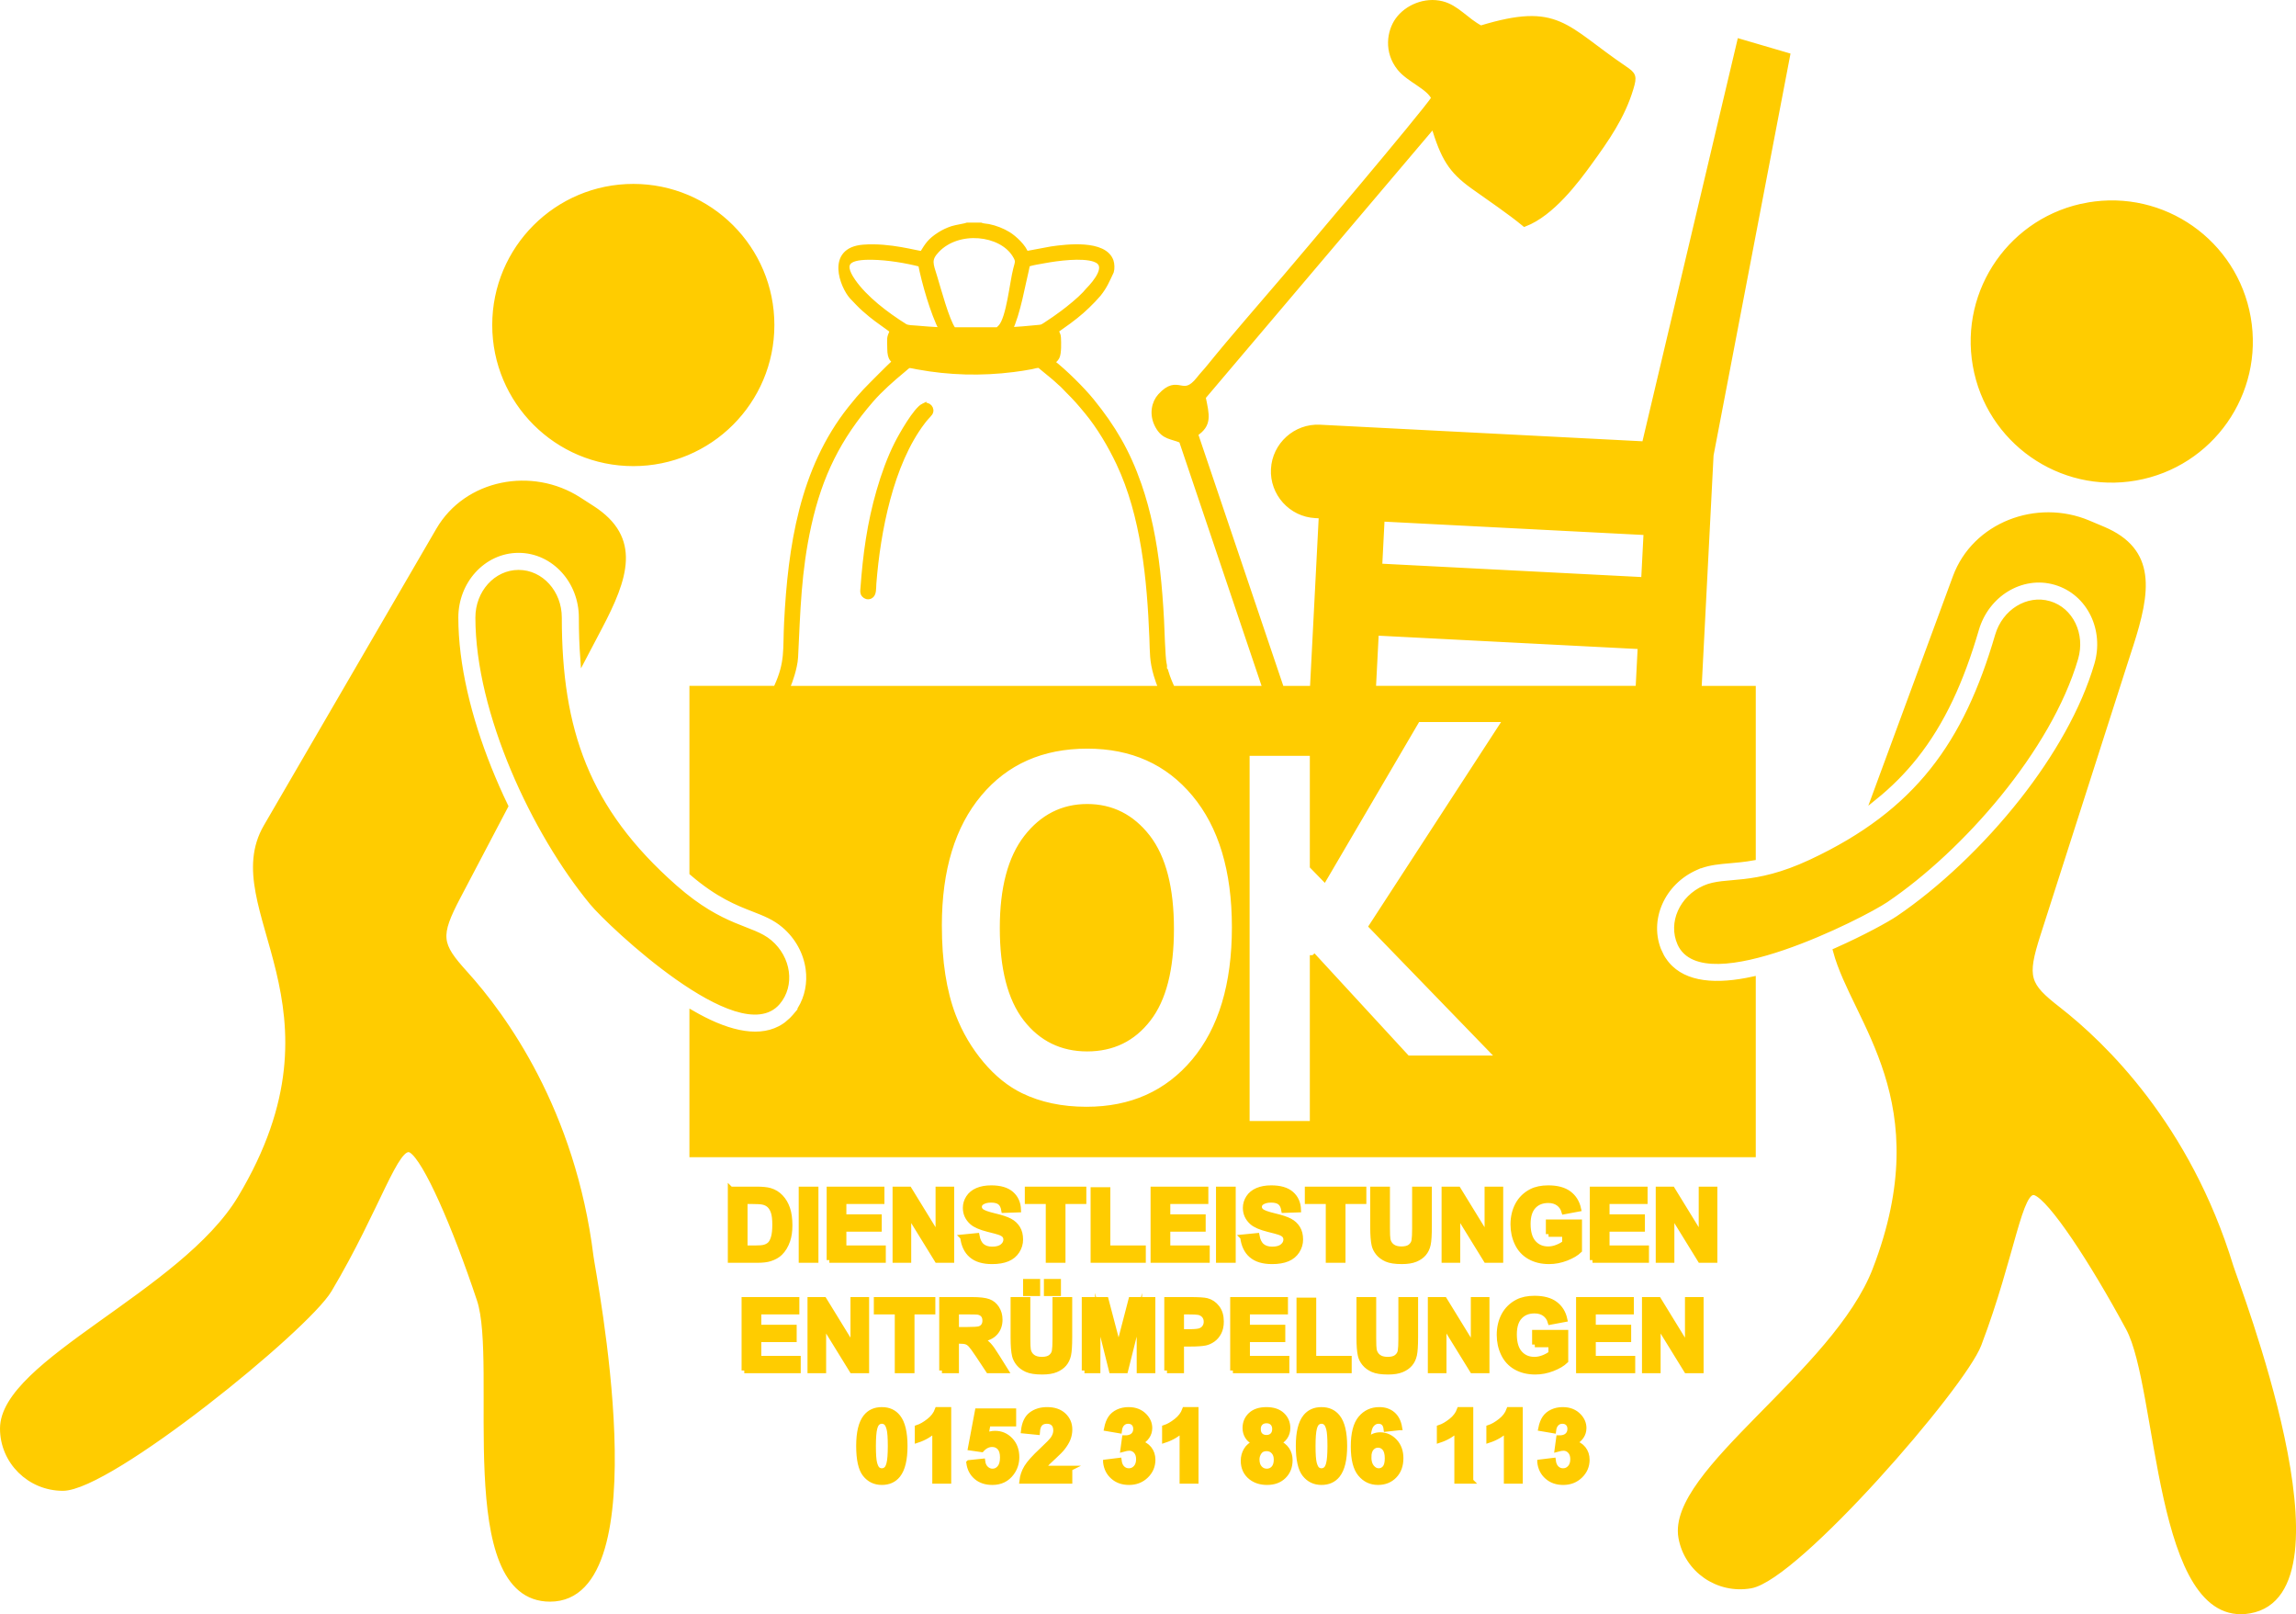 <?xml version="1.0" encoding="UTF-8"?>
<!DOCTYPE svg PUBLIC "-//W3C//DTD SVG 1.1//EN" "http://www.w3.org/Graphics/SVG/1.1/DTD/svg11.dtd">
<!-- Creator: CorelDRAW -->
<svg xmlns="http://www.w3.org/2000/svg" xml:space="preserve" width="300.703mm" height="211.361mm" version="1.1" style="shape-rendering:geometricPrecision; text-rendering:geometricPrecision; image-rendering:optimizeQuality; fill-rule:evenodd; clip-rule:evenodd"
viewBox="0 0 8857.91 6226.13"
 xmlns:xlink="http://www.w3.org/1999/xlink"
 xmlns:xodm="http://www.corel.com/coreldraw/odm/2003">
 <defs>
  <style type="text/css">
   <![CDATA[
    .str0 {stroke:#FFCC00;stroke-width:20.79;stroke-miterlimit:22.926}
    .fil0 {fill:#FFCC00}
   ]]>
  </style>
 </defs>
 <g id="Ebene_x0020_1">
  <path class="fil0 str0" d="M3035.72 2655.83c7.66,-17.93 14.31,-36.07 19.6,-54.1 5.81,-19.83 12.23,-45.14 13.36,-67.75 8.82,-177.98 11.5,-329.12 51.07,-508.16 43.12,-195.08 115.64,-338.81 240.59,-483.16 35.26,-40.75 81.31,-81.15 123.18,-115.81 26.91,-22.27 16.56,-19.74 56.48,-12.37 122.21,22.58 246.23,25.85 369.66,10.16 23.75,-3.01 46.84,-6.5 70.41,-11.03 9.04,-1.75 24.78,-7.64 32.1,-3.31l44.66 36.81c6.62,5.7 16.13,13.05 21.5,18.43 7.94,7.93 13.42,11.82 20.93,18.87 6.81,6.38 13.96,14.59 19.6,20.21 33.21,33.06 45.24,47.05 75.55,83.69 46.65,56.38 89.95,129.31 122.41,197.97 95.8,202.74 118.95,448.96 127.85,674.26 2.24,56.67 0.15,87.12 16.41,142.44 5.48,18.66 11.8,36.21 18.76,52.85l-1444.14 0zm587.3 -1383.18l10.79 0c-34.52,-66.7 -68.21,-185.73 -81.33,-253.79 -56.47,-14.44 -125.75,-26.2 -187.06,-27.26 -86.62,-1.52 -127.88,16.91 -74.92,93.33 46.68,67.33 128.69,129.04 199.7,173.7 11.05,6.95 32.18,6.37 46.93,7.71 28.4,2.59 57.06,4.69 85.89,6.3zm55.53 0l171.49 0c4.1,-4.34 8.32,-8.08 10.89,-10.88 32.24,-34.97 45.06,-174.28 58.43,-223.99 7.73,-28.67 10.55,-31.76 -3.86,-55.02 -53.88,-86.89 -218.36,-104.56 -300.56,-18.55 -34.88,36.49 -25.02,53.59 -8.96,105.64 12.98,42.02 46.21,167.66 71.09,200.93 0.43,0.57 0.92,1.2 1.47,1.88zm216.42 0l0.45 0c31.34,-63.45 50.28,-178.43 63.32,-230.23 4.86,-19.33 1.62,-21.89 9.95,-25.02 11.77,-4.43 44.59,-9.6 59.05,-12.28 53.52,-9.87 146.37,-22.05 194.59,-5.74 64.33,21.75 3.5,92.4 -23.78,120.22 -4.8,4.89 -7.74,9.07 -12.45,14.12 -21.82,23.45 -60.58,54.85 -86.7,74.31 -20.91,15.55 -41.35,29.82 -63.64,44.2 -18.6,12.02 -14.76,9.77 -40.7,12.44 -33.09,3.41 -66.51,6.07 -100.1,7.98zm-1076.63 3314.71l100.52 0c22.69,0 39.97,1.71 51.85,5.21 15.95,4.7 29.67,13.09 41.05,25.16 11.44,12.01 20.08,26.75 26.05,44.23 5.91,17.41 8.9,38.95 8.9,64.5 0,22.49 -2.8,41.81 -8.39,58.08 -6.8,19.89 -16.52,35.96 -29.16,48.22 -9.54,9.34 -22.43,16.58 -38.64,21.79 -12.14,3.88 -28.34,5.79 -48.68,5.79l-103.51 0 0 -272.97zm55.29 46.13l0 180.71 40.98 0c15.31,0 26.37,-0.88 33.17,-2.6 8.96,-2.22 16.33,-6.04 22.18,-11.37 5.91,-5.34 10.67,-14.11 14.36,-26.31 3.74,-12.2 5.59,-28.92 5.59,-50.01 0,-21.09 -1.85,-37.23 -5.59,-48.55 -3.69,-11.31 -8.9,-20.08 -15.57,-26.43 -6.68,-6.29 -15.12,-10.62 -25.42,-12.83 -7.63,-1.72 -22.69,-2.61 -45.05,-2.61l-24.66 0zm-2.23 652.77l0 -272.98 202.06 0 0 46.13 -146.78 0 0 60.62 136.48 0 0 46.13 -136.48 0 0 73.96 152.11 0 0 46.13 -207.4 0zm530.75 151.42c26.43,0 47.08,9.47 62.01,28.41 17.73,22.36 26.63,59.54 26.63,111.39 0,51.78 -8.96,89.02 -26.82,111.64 -14.81,18.68 -35.4,28.02 -61.83,28.02 -26.56,0 -47.98,-10.23 -64.24,-30.69 -16.27,-20.47 -24.4,-57 -24.4,-109.48 0,-51.54 8.96,-88.65 26.81,-111.27 14.81,-18.68 35.4,-28.02 61.83,-28.02zm0 43.47c-6.23,0 -11.82,2.03 -16.65,6.1 -4.89,4 -8.7,11.24 -11.37,21.73 -3.56,13.53 -5.33,36.41 -5.33,68.5 0,32.15 1.59,54.2 4.76,66.21 3.18,12.01 7.18,20.02 12.01,24.02 4.83,4 10.36,5.97 16.59,5.97 6.23,0 11.82,-2.03 16.71,-6.1 4.83,-4 8.64,-11.24 11.31,-21.73 3.56,-13.41 5.34,-36.22 5.34,-68.37 0,-32.09 -1.58,-54.14 -4.77,-66.15 -3.18,-12.01 -7.18,-20.08 -12.01,-24.08 -4.83,-4.07 -10.36,-6.1 -16.58,-6.1zm257.22 231.03l-52.23 0 0 -197.61c-19.06,17.92 -41.56,31.2 -67.48,39.78l0 -47.66c13.66,-4.45 28.46,-12.9 44.41,-25.42 16.02,-12.45 26.94,-27 32.92,-43.59l42.38 0 0 274.5zm78.98 -70.09l52.23 -5.4c1.53,11.82 5.91,21.22 13.22,28.15 7.37,6.93 15.82,10.36 25.42,10.36 10.93,0 20.2,-4.45 27.76,-13.41 7.56,-8.96 11.38,-22.43 11.38,-40.41 0,-16.91 -3.75,-29.55 -11.31,-38 -7.5,-8.45 -17.29,-12.64 -29.36,-12.64 -15.06,0 -28.59,6.61 -40.54,19.83l-42.32 -6.1 26.69 -141.83 138.39 0 0 48.8 -98.68 0 -8.26 46.45c11.63,-5.78 23.58,-8.71 35.78,-8.71 23.26,0 42.95,8.45 59.09,25.42 16.21,16.91 24.28,38.89 24.28,65.96 0,22.56 -6.54,42.64 -19.57,60.36 -17.79,24.14 -42.45,36.22 -73.96,36.22 -25.22,0 -45.81,-6.8 -61.7,-20.34 -15.95,-13.6 -25.42,-31.77 -28.54,-54.71zm388.18 21.67l0 48.42 -183.38 0c1.97,-18.43 7.94,-35.84 17.85,-52.3 9.92,-16.46 29.55,-38.32 58.78,-65.58 23.58,-21.99 38,-36.92 43.34,-44.73 7.18,-10.81 10.8,-21.48 10.8,-32.1 0,-11.69 -3.11,-20.64 -9.4,-26.94 -6.23,-6.29 -14.87,-9.4 -25.86,-9.4 -10.93,0 -19.57,3.3 -26.05,9.91 -6.42,6.54 -10.11,17.48 -11.12,32.79l-52.23 -5.21c3.12,-28.85 12.83,-49.56 29.23,-62.14 16.4,-12.52 36.86,-18.81 61.45,-18.81 26.94,0 48.1,7.31 63.54,21.86 15.37,14.55 23.07,32.66 23.07,54.33 0,12.33 -2.23,24.02 -6.61,35.2 -4.39,11.12 -11.38,22.75 -20.97,34.95 -6.29,8.13 -17.79,19.76 -34.31,34.95 -16.58,15.19 -27.07,25.22 -31.45,30.25 -4.45,4.96 -8.01,9.85 -10.74,14.55l104.08 0zm139.54 -23.95l50.71 -6.17c1.58,12.96 5.91,22.87 12.96,29.73 7.06,6.86 15.57,10.3 25.54,10.3 10.74,0 19.77,-4.13 27.14,-12.33 7.31,-8.2 10.99,-19.25 10.99,-33.23 0,-13.16 -3.5,-23.64 -10.55,-31.32 -7.05,-7.69 -15.63,-11.57 -25.8,-11.57 -6.67,0 -14.62,1.34 -23.89,3.94l5.78 -42.45c14.11,0.38 24.84,-2.73 32.28,-9.28 7.43,-6.48 11.12,-15.19 11.12,-26.05 0,-9.21 -2.73,-16.52 -8.2,-22.04 -5.46,-5.47 -12.71,-8.2 -21.8,-8.2 -8.96,0 -16.58,3.11 -22.88,9.34 -6.36,6.23 -10.17,15.31 -11.56,27.26l-48.04 -8.2c3.37,-16.65 8.39,-29.93 15.19,-39.91 6.73,-9.91 16.2,-17.73 28.28,-23.44 12.07,-5.66 25.67,-8.52 40.66,-8.52 25.67,0 46.26,8.2 61.76,24.66 12.77,13.47 19.19,28.72 19.19,45.69 0,24.02 -13.09,43.27 -39.33,57.57 15.63,3.37 28.09,10.86 37.49,22.56 9.34,11.69 14.04,25.8 14.04,42.32 0,23.96 -8.77,44.42 -26.24,61.32 -17.48,16.9 -39.2,25.35 -65.26,25.35 -24.66,0 -45.12,-7.12 -61.32,-21.42 -16.27,-14.23 -25.68,-32.85 -28.28,-55.91zm347.38 72.37l-52.23 0 0 -197.61c-19.06,17.92 -41.55,31.2 -67.48,39.78l0 -47.66c13.66,-4.45 28.46,-12.9 44.42,-25.42 16.02,-12.45 26.94,-27 32.92,-43.59l42.38 0 0 274.5zm229.26 -147.6c-13.48,-5.72 -23.32,-13.54 -29.42,-23.58 -6.16,-9.97 -9.21,-20.96 -9.21,-32.85 0,-20.39 7.12,-37.24 21.29,-50.51 14.17,-13.28 34.38,-19.95 60.49,-19.95 25.93,0 46,6.67 60.3,19.95 14.3,13.28 21.47,30.12 21.47,50.51 0,12.65 -3.31,23.89 -9.91,33.81 -6.55,9.84 -15.82,17.41 -27.77,22.62 15.19,6.1 26.69,15 34.63,26.69 7.88,11.75 11.82,25.22 11.82,40.53 0,25.29 -8,45.82 -24.08,61.64 -16.01,15.82 -37.36,23.7 -64.05,23.7 -24.78,0 -45.37,-6.55 -61.89,-19.64 -19.44,-15.37 -29.17,-36.59 -29.17,-63.47 0,-14.8 3.69,-28.4 10.99,-40.79 7.31,-12.39 18.81,-21.92 34.51,-28.66zm10.93 -52.61c0,10.42 2.92,18.61 8.77,24.46 5.91,5.84 13.72,8.77 23.45,8.77 9.91,0 17.79,-2.99 23.7,-8.9 5.91,-5.91 8.9,-14.1 8.9,-24.53 0,-9.85 -2.93,-17.73 -8.77,-23.64 -5.92,-5.91 -13.66,-8.9 -23.26,-8.9 -10.04,0 -17.98,2.99 -23.89,8.96 -5.92,5.98 -8.9,13.92 -8.9,23.77zm-4.96 117.04c0,14.55 3.69,25.86 11.06,33.99 7.37,8.13 16.52,12.2 27.52,12.2 10.8,0 19.7,-3.94 26.75,-11.76 7.05,-7.81 10.55,-19.13 10.55,-33.86 0,-12.9 -3.56,-23.26 -10.74,-31.07 -7.18,-7.82 -16.27,-11.76 -27.26,-11.76 -12.78,0 -22.24,4.45 -28.53,13.35 -6.23,8.9 -9.34,18.49 -9.34,28.91zm249.59 -191.33c26.43,0 47.08,9.47 62.01,28.41 17.73,22.36 26.63,59.54 26.63,111.39 0,51.78 -8.96,89.02 -26.82,111.64 -14.81,18.68 -35.4,28.02 -61.83,28.02 -26.56,0 -47.97,-10.23 -64.24,-30.69 -16.27,-20.47 -24.4,-57 -24.4,-109.48 0,-51.54 8.96,-88.65 26.81,-111.27 14.81,-18.68 35.4,-28.02 61.83,-28.02zm0 43.47c-6.23,0 -11.82,2.03 -16.65,6.1 -4.89,4 -8.7,11.24 -11.37,21.73 -3.56,13.53 -5.33,36.41 -5.33,68.5 0,32.15 1.59,54.2 4.76,66.21 3.18,12.01 7.18,20.02 12.01,24.02 4.83,4 10.36,5.97 16.59,5.97 6.23,0 11.82,-2.03 16.71,-6.1 4.83,-4 8.64,-11.24 11.31,-21.73 3.56,-13.41 5.34,-36.22 5.34,-68.37 0,-32.09 -1.58,-54.14 -4.77,-66.15 -3.18,-12.01 -7.18,-20.08 -12.01,-24.08 -4.83,-4.07 -10.36,-6.1 -16.58,-6.1zm300.68 24.9l-50.7 5.59c-1.21,-10.42 -4.45,-18.11 -9.66,-23.07 -5.21,-4.96 -11.95,-7.43 -20.28,-7.43 -11.05,0 -20.4,4.95 -28.02,14.87 -7.63,9.91 -12.39,30.56 -14.36,61.95 13.03,-15.37 29.17,-23.06 48.55,-23.06 21.8,0 40.54,8.32 56.11,24.97 15.57,16.71 23.32,38.19 23.32,64.56 0,27.96 -8.2,50.45 -24.59,67.35 -16.39,16.9 -37.42,25.35 -63.1,25.35 -27.51,0 -50.19,-10.74 -67.92,-32.21 -17.73,-21.48 -26.62,-56.61 -26.62,-105.55 0,-50.14 9.27,-86.29 27.76,-108.47 18.49,-22.17 42.51,-33.23 72.06,-33.23 20.72,0 37.87,5.84 51.47,17.54 13.6,11.63 22.24,28.6 25.99,50.83zm-118.57 114.25c0,17.03 3.94,30.18 11.76,39.46 7.81,9.28 16.71,13.91 26.81,13.91 9.66,0 17.73,-3.81 24.21,-11.37 6.42,-7.62 9.66,-20.08 9.66,-37.36 0,-17.79 -3.5,-30.82 -10.42,-39.14 -6.99,-8.26 -15.63,-12.39 -26.05,-12.39 -10.1,0 -18.56,3.94 -25.54,11.88 -6.93,7.88 -10.42,19.57 -10.42,35.01zm393.06 91.88l-52.23 0 0 -197.61c-19.06,17.92 -41.56,31.2 -67.48,39.78l0 -47.66c13.66,-4.45 28.46,-12.9 44.42,-25.42 16.01,-12.45 26.94,-27 32.91,-43.59l42.38 0 0 274.5zm191.01 0l-52.23 0 0 -197.61c-19.06,17.92 -41.56,31.2 -67.48,39.78l0 -47.66c13.66,-4.45 28.46,-12.9 44.41,-25.42 16.02,-12.45 26.94,-27 32.92,-43.59l42.38 0 0 274.5zm76.7 -72.37l50.7 -6.17c1.58,12.96 5.91,22.87 12.96,29.73 7.06,6.86 15.57,10.3 25.54,10.3 10.74,0 19.77,-4.13 27.14,-12.33 7.31,-8.2 10.99,-19.25 10.99,-33.23 0,-13.16 -3.5,-23.64 -10.55,-31.32 -7.05,-7.69 -15.63,-11.57 -25.8,-11.57 -6.67,0 -14.62,1.34 -23.89,3.94l5.78 -42.45c14.11,0.38 24.85,-2.73 32.28,-9.28 7.43,-6.48 11.12,-15.19 11.12,-26.05 0,-9.21 -2.73,-16.52 -8.2,-22.04 -5.46,-5.47 -12.71,-8.2 -21.79,-8.2 -8.96,0 -16.58,3.11 -22.88,9.34 -6.36,6.23 -10.17,15.31 -11.56,27.26l-48.04 -8.2c3.37,-16.65 8.39,-29.93 15.19,-39.91 6.73,-9.91 16.2,-17.73 28.28,-23.44 12.07,-5.66 25.67,-8.52 40.66,-8.52 25.67,0 46.26,8.2 61.76,24.66 12.77,13.47 19.19,28.72 19.19,45.69 0,24.02 -13.09,43.27 -39.33,57.57 15.63,3.37 28.09,10.86 37.49,22.56 9.34,11.69 14.04,25.8 14.04,42.32 0,23.96 -8.77,44.42 -26.24,61.32 -17.48,16.9 -39.2,25.35 -65.26,25.35 -24.65,0 -45.11,-7.12 -61.32,-21.42 -16.27,-14.23 -25.67,-32.85 -28.28,-55.91zm-2849.37 -779.47l0 -272.97 55.28 0 0 272.97 -55.28 0zm107.83 0l0 -272.97 202.06 0 0 46.13 -146.78 0 0 60.62 136.48 0 0 46.13 -136.48 0 0 73.96 152.11 0 0 46.13 -207.4 0zm254.29 0l0 -272.97 53.5 0 112.34 182.94 0 -182.94 51.08 0 0 272.97 -55.21 0 -110.62 -179.44 0 179.44 -51.09 0zm260.84 -88.45l53.75 -5.33c3.24,17.98 9.72,31.14 19.57,39.58 9.85,8.45 23.13,12.65 39.84,12.65 17.67,0 31.01,-3.75 39.97,-11.25 8.96,-7.5 13.47,-16.27 13.47,-26.3 0,-6.49 -1.9,-11.95 -5.66,-16.52 -3.74,-4.52 -10.36,-8.45 -19.76,-11.76 -6.41,-2.29 -21.03,-6.23 -43.91,-11.95 -29.42,-7.37 -50.07,-16.39 -61.95,-27.13 -16.71,-15.06 -25.04,-33.42 -25.04,-55.09 0,-13.91 3.94,-27 11.76,-39.14 7.88,-12.14 19.19,-21.35 34,-27.71 14.81,-6.36 32.59,-9.53 53.56,-9.53 34.13,0 59.86,7.56 77.08,22.75 17.28,15.19 26.3,35.39 27.19,60.74l-55.28 1.9c-2.35,-14.1 -7.37,-24.21 -15.06,-30.37 -7.69,-6.17 -19.25,-9.28 -34.63,-9.28 -15.88,0 -28.34,3.31 -37.3,9.92 -5.79,4.26 -8.7,9.91 -8.7,17.03 0,6.48 2.73,12.01 8.2,16.59 6.93,5.91 23.76,12 50.51,18.36 26.75,6.29 46.51,12.9 59.28,19.63 12.83,6.8 22.88,16.02 30.12,27.77 7.25,11.75 10.86,26.24 10.86,43.46 0,15.63 -4.32,30.31 -13.03,43.97 -8.7,13.66 -20.96,23.83 -36.85,30.44 -15.89,6.68 -35.71,9.98 -59.41,9.98 -34.5,0 -61,-7.94 -79.49,-23.89 -18.49,-15.89 -29.48,-39.08 -33.1,-69.52zm330.16 88.45l0 -226.85 -80.83 0 0 -46.13 216.55 0 0 46.13 -80.44 0 0 226.85 -55.28 0zm173.02 0l0 -270.69 55.28 0 0 224.56 136.87 0 0 46.13 -192.15 0zm231.36 0l0 -272.97 202.07 0 0 46.13 -146.78 0 0 60.62 136.48 0 0 46.13 -136.48 0 0 73.96 152.11 0 0 46.13 -207.4 0zm252.39 0l0 -272.97 55.28 0 0 272.97 -55.28 0zm93.34 -88.45l53.75 -5.33c3.24,17.98 9.72,31.14 19.57,39.58 9.85,8.45 23.13,12.65 39.84,12.65 17.67,0 31.01,-3.75 39.97,-11.25 8.96,-7.5 13.47,-16.27 13.47,-26.3 0,-6.49 -1.9,-11.95 -5.66,-16.52 -3.74,-4.52 -10.36,-8.45 -19.76,-11.76 -6.41,-2.29 -21.03,-6.23 -43.91,-11.95 -29.42,-7.37 -50.07,-16.39 -61.95,-27.13 -16.71,-15.06 -25.04,-33.42 -25.04,-55.09 0,-13.91 3.94,-27 11.76,-39.14 7.88,-12.14 19.19,-21.35 34,-27.71 14.81,-6.36 32.59,-9.53 53.56,-9.53 34.13,0 59.86,7.56 77.08,22.75 17.28,15.19 26.3,35.39 27.19,60.74l-55.28 1.9c-2.35,-14.1 -7.37,-24.21 -15.06,-30.37 -7.69,-6.17 -19.25,-9.28 -34.63,-9.28 -15.88,0 -28.34,3.31 -37.3,9.92 -5.79,4.26 -8.7,9.91 -8.7,17.03 0,6.48 2.73,12.01 8.2,16.59 6.93,5.91 23.76,12 50.51,18.36 26.75,6.29 46.51,12.9 59.28,19.63 12.83,6.8 22.88,16.02 30.12,27.77 7.25,11.75 10.87,26.24 10.87,43.46 0,15.63 -4.32,30.31 -13.03,43.97 -8.7,13.66 -20.96,23.83 -36.85,30.44 -15.89,6.68 -35.71,9.98 -59.41,9.98 -34.51,0 -61,-7.94 -79.49,-23.89 -18.49,-15.89 -29.48,-39.08 -33.1,-69.52zm330.16 88.45l0 -226.85 -80.83 0 0 -46.13 216.55 0 0 46.13 -80.44 0 0 226.85 -55.28 0zm171.49 -272.97l55.29 0 0 147.93c0,23.5 0.7,38.69 2.04,45.62 2.34,11.18 7.87,20.21 16.64,26.94 8.83,6.8 20.84,10.17 36.09,10.17 15.44,0 27.13,-3.18 35.01,-9.6 7.88,-6.42 12.58,-14.23 14.17,-23.57 1.58,-9.34 2.41,-24.78 2.41,-46.39l0 -151.1 55.28 0 0 143.54c0,32.79 -1.46,55.98 -4.45,69.52 -2.99,13.53 -8.45,24.97 -16.46,34.31 -7.94,9.35 -18.62,16.71 -31.96,22.24 -13.41,5.53 -30.82,8.32 -52.36,8.32 -25.99,0 -45.69,-2.99 -59.1,-9.02 -13.4,-6.04 -24.01,-13.85 -31.83,-23.51 -7.82,-9.66 -12.9,-19.7 -15.38,-30.31 -3.62,-15.64 -5.4,-38.76 -5.4,-69.32l0 -145.76zm275.33 272.97l0 -272.97 53.5 0 112.34 182.94 0 -182.94 51.08 0 0 272.97 -55.21 0 -110.62 -179.44 0 179.44 -51.09 0zm402.29 -100.27l0 -46.13 118.57 0 0 108.91c-11.51,11.24 -28.21,21.09 -50.13,29.67 -21.86,8.52 -44.04,12.78 -66.53,12.78 -28.53,0 -53.38,-5.98 -74.6,-17.98 -21.16,-12.01 -37.11,-29.23 -47.78,-51.53 -10.68,-22.3 -16.02,-46.64 -16.02,-72.88 0,-28.47 5.98,-53.76 17.86,-75.93 11.95,-22.11 29.35,-39.14 52.3,-50.96 17.54,-9.09 39.27,-13.6 65.32,-13.6 33.87,0 60.36,7.12 79.43,21.35 19.01,14.3 31.27,33.93 36.73,59.09l-54.9 10.29c-3.82,-13.41 -11.06,-24.01 -21.67,-31.83 -10.55,-7.75 -23.77,-11.63 -39.66,-11.63 -24.01,0 -43.15,7.63 -57.31,22.94 -14.17,15.32 -21.29,38 -21.29,68.06 0,32.47 7.18,56.81 21.55,73.01 14.42,16.21 33.23,24.34 56.55,24.34 11.5,0 23.06,-2.29 34.63,-6.8 11.63,-4.52 21.54,-10.04 29.86,-16.52l0 -34.63 -62.91 0zm169.59 100.27l0 -272.97 202.06 0 0 46.13 -146.78 0 0 60.62 136.48 0 0 46.13 -136.48 0 0 73.96 152.11 0 0 46.13 -207.4 0zm254.29 0l0 -272.97 53.5 0 112.34 182.94 0 -182.94 51.08 0 0 272.97 -55.21 0 -110.62 -179.44 0 179.44 -51.09 0zm-3272.47 425.92l0 -272.98 53.5 0 112.34 182.94 0 -182.94 51.08 0 0 272.98 -55.21 0 -110.62 -179.44 0 179.44 -51.09 0zm336.71 0l0 -226.85 -80.83 0 0 -46.13 216.55 0 0 46.13 -80.44 0 0 226.85 -55.28 0zm171.5 0l0 -272.98 116.09 0c29.16,0 50.39,2.48 63.6,7.37 13.28,4.89 23.83,13.6 31.77,26.12 7.95,12.58 11.95,26.88 11.95,43.02 0,20.52 -5.97,37.42 -17.98,50.77 -12.01,13.34 -29.93,21.73 -53.82,25.23 11.88,6.93 21.67,14.55 29.35,22.88 7.76,8.32 18.17,23.13 31.26,44.35l33.3 53.25 -65.9 0 -39.52 -59.6c-14.17,-21.16 -23.89,-34.51 -29.17,-40.03 -5.21,-5.46 -10.74,-9.28 -16.59,-11.31 -5.91,-2.03 -15.18,-3.05 -27.89,-3.05l-11.18 0 0 113.99 -55.29 0zm55.29 -157.46l40.79 0c26.43,0 42.89,-1.14 49.5,-3.37 6.54,-2.22 11.75,-6.1 15.44,-11.56 3.75,-5.46 5.59,-12.33 5.59,-20.53 0,-9.21 -2.47,-16.58 -7.37,-22.31 -4.9,-5.65 -11.82,-9.21 -20.72,-10.67 -4.51,-0.64 -17.92,-0.96 -40.22,-0.96l-43.02 0 0 69.39zm220.04 -115.52l55.29 0 0 147.93c0,23.51 0.7,38.7 2.03,45.62 2.35,11.18 7.88,20.21 16.64,26.94 8.83,6.8 20.84,10.17 36.1,10.17 15.44,0 27.13,-3.18 35,-9.59 7.88,-6.42 12.58,-14.23 14.17,-23.58 1.58,-9.34 2.41,-24.78 2.41,-46.38l0 -151.1 55.28 0 0 143.54c0,32.79 -1.46,55.98 -4.45,69.52 -2.99,13.53 -8.45,24.97 -16.46,34.31 -7.94,9.34 -18.62,16.71 -31.96,22.24 -13.41,5.53 -30.82,8.32 -52.36,8.32 -25.99,0 -45.69,-2.99 -59.09,-9.03 -13.41,-6.03 -24.01,-13.85 -31.83,-23.51 -7.82,-9.66 -12.9,-19.7 -15.38,-30.3 -3.62,-15.64 -5.4,-38.77 -5.4,-69.33l0 -145.76zm48.23 -24.78l0 -44.98 44.98 0 0 44.98 -44.98 0zm80.25 0l0 -44.98 44.99 0 0 44.98 -44.99 0zm146.08 297.76l0 -272.98 82.8 0 48.93 186.18 48.35 -186.18 82.99 0 0 272.98 -51.08 0 -0.19 -214.9 -53.82 214.9 -53.13 0 -53.56 -214.9 -0.19 214.9 -51.09 0zm318.35 0l0 -272.98 88.39 0c33.49,0 55.28,1.33 65.45,4.07 15.63,4.13 28.72,13.03 39.27,26.75 10.55,13.72 15.82,31.45 15.82,53.18 0,16.78 -3.05,30.82 -9.09,42.25 -6.1,11.44 -13.78,20.4 -23.13,26.94 -9.34,6.48 -18.87,10.8 -28.53,12.9 -13.16,2.6 -32.15,3.94 -57.06,3.94l-35.83 0 0 102.94 -55.29 0zm55.29 -226.85l0 77.78 30.06 0c21.67,0 36.09,-1.46 43.39,-4.32 7.31,-2.86 13.03,-7.31 17.16,-13.47 4.13,-6.1 6.23,-13.15 6.23,-21.29 0,-9.98 -2.93,-18.18 -8.7,-24.65 -5.85,-6.49 -13.15,-10.55 -22.11,-12.2 -6.54,-1.21 -19.7,-1.85 -39.52,-1.85l-26.49 0zm199.01 226.85l0 -272.98 202.06 0 0 46.13 -146.78 0 0 60.62 136.48 0 0 46.13 -136.48 0 0 73.96 152.11 0 0 46.13 -207.4 0zm255.82 0l0 -270.69 55.28 0 0 224.56 136.87 0 0 46.13 -192.15 0zm231.36 -272.98l55.29 0 0 147.93c0,23.51 0.7,38.7 2.03,45.62 2.35,11.18 7.88,20.21 16.64,26.94 8.83,6.8 20.84,10.17 36.1,10.17 15.44,0 27.13,-3.18 35,-9.59 7.88,-6.42 12.58,-14.23 14.17,-23.58 1.58,-9.34 2.41,-24.78 2.41,-46.38l0 -151.1 55.28 0 0 143.54c0,32.79 -1.46,55.98 -4.45,69.52 -2.99,13.53 -8.45,24.97 -16.46,34.31 -7.94,9.34 -18.62,16.71 -31.96,22.24 -13.41,5.53 -30.82,8.32 -52.36,8.32 -25.99,0 -45.68,-2.99 -59.09,-9.03 -13.41,-6.03 -24.01,-13.85 -31.83,-23.51 -7.82,-9.66 -12.9,-19.7 -15.38,-30.3 -3.62,-15.64 -5.4,-38.77 -5.4,-69.33l0 -145.76zm275.33 272.98l0 -272.98 53.5 0 112.34 182.94 0 -182.94 51.08 0 0 272.98 -55.22 0 -110.62 -179.44 0 179.44 -51.09 0zm402.29 -100.27l0 -46.13 118.57 0 0 108.91c-11.51,11.24 -28.21,21.09 -50.14,29.67 -21.86,8.52 -44.04,12.78 -66.53,12.78 -28.53,0 -53.37,-5.98 -74.6,-17.98 -21.16,-12.01 -37.11,-29.23 -47.78,-51.54 -10.68,-22.3 -16.02,-46.64 -16.02,-72.88 0,-28.47 5.98,-53.76 17.86,-75.93 11.95,-22.12 29.35,-39.14 52.3,-50.96 17.53,-9.09 39.26,-13.6 65.32,-13.6 33.87,0 60.37,7.12 79.43,21.35 19,14.3 31.27,33.93 36.73,59.1l-54.9 10.29c-3.81,-13.4 -11.06,-24.01 -21.66,-31.83 -10.55,-7.75 -23.77,-11.63 -39.66,-11.63 -24.01,0 -43.14,7.63 -57.31,22.94 -14.17,15.31 -21.29,38 -21.29,68.06 0,32.47 7.18,56.81 21.54,73.01 14.43,16.21 33.23,24.34 56.55,24.34 11.5,0 23.07,-2.29 34.64,-6.8 11.63,-4.52 21.54,-10.04 29.86,-16.52l0 -34.63 -62.91 0zm169.59 100.27l0 -272.98 202.07 0 0 46.13 -146.78 0 0 60.62 136.48 0 0 46.13 -136.48 0 0 73.96 152.11 0 0 46.13 -207.4 0zm254.29 0l0 -272.98 53.5 0 112.34 182.94 0 -182.94 51.08 0 0 272.98 -55.21 0 -110.62 -179.44 0 179.44 -51.09 0zm-3376.12 -1651.7c73.06,61.8 87.07,165.34 31.32,231.24 -145.13,171.54 -646.5,-300.96 -715.17,-384.02 -224.01,-270.96 -440.74,-734.73 -440.74,-1099.94 0,-95.7 69.99,-173.27 156.32,-173.27 86.33,0 156.32,77.57 156.32,173.27 0,433.09 104.82,740.96 446.39,1041.55 185.4,163.16 296.51,152.74 365.57,211.17zm3607.29 -209.07c-87.47,38.81 -129.98,134.25 -94.98,213.15 91.13,205.39 704.99,-107.37 794.22,-167.82 291.07,-197.18 629.27,-581.46 731.79,-931.98 26.86,-91.85 -18.53,-185.95 -101.39,-210.18 -82.86,-24.23 -171.81,30.57 -198.67,122.42 -121.58,415.68 -308.61,681.74 -720.83,874.36 -223.75,104.56 -327.47,63.36 -410.15,100.05zm-4133.03 -2705.74c294.86,0 533.87,239.02 533.87,533.86 0,294.83 -239.01,533.86 -533.87,533.86 -294.84,0 -533.86,-239.03 -533.86,-533.86 0,-294.84 239.01,-533.86 533.86,-533.86zm-1516.08 3901.33c446.6,-744.29 -84.77,-1114.82 99.87,-1432.36l665.28 -1144.05c108.18,-186.04 359.82,-233.7 540.78,-117.24l51.47 33.13c180.97,116.49 128.48,268.41 28.39,458.85l-63.83 121.45c-3.77,-50.93 -5.52,-103.85 -5.52,-159.02 0,-69.89 -26.03,-133.7 -68.1,-180.35 -44.31,-49.11 -106.08,-79.5 -174.8,-79.5 -68.7,0 -130.47,30.39 -174.78,79.5 -42.07,46.65 -68.11,110.46 -68.11,180.35 0,183.18 50.57,388.12 128.69,583.07 19.6,48.93 40.97,97.3 63.74,144.58l-182.55 347.31c-81.41,154.91 -75.28,185.19 27.42,298.63 147.55,163.01 414.5,527.81 484.3,1091.65 8.56,69.13 258,1320.2 -157.26,1320.2 -365.4,0 -189.23,-905.79 -272.13,-1154.48 -94.18,-282.51 -207.17,-542.41 -263.67,-576.3 -56.5,-33.89 -128.05,222.21 -316.4,538.64 -88.64,148.89 -846.38,764.64 -1027.39,764.64 -128.22,0 -232.17,-102.88 -232.17,-229.78 0,-255.9 696.06,-521.09 916.77,-888.93zm7127.78 -3829.6c290.43,-50.91 567.11,143.26 618.01,433.67 50.91,290.41 -143.26,567.11 -433.68,618.01 -290.42,50.91 -567.1,-143.27 -618.01,-433.68 -50.9,-290.41 143.27,-567.1 433.68,-618zm-819.82 4104.47c250.23,-651.04 -79.78,-955.35 -153.22,-1228.61l3.68 -1.63c111.33,-49.39 205.32,-101.21 238.3,-123.54 161.36,-109.31 335.79,-272.54 479.41,-455.45 129.29,-164.66 235.2,-347.21 286.87,-523.88 19.61,-67.07 12.6,-135.56 -14.62,-191.99 -28.6,-59.31 -79.41,-105.69 -145.61,-125.06 -65.8,-19.25 -133.48,-7.46 -189.66,27.15 -53.35,32.87 -96.23,86.85 -115.89,154.11 -57.63,197.05 -130.19,357.9 -236.2,491.07 -45.51,57.18 -97.52,109.6 -157.55,158l313.37 -850c74.44,-201.92 314.07,-292.3 512.41,-208.83l56.41 23.75c198.36,83.49 172.9,242.19 107.18,447.05 -13.43,41.88 69.02,-217.16 -357.98,1115.97 -53.44,166.63 -42.18,195.39 78.57,289.41 173.47,135.09 499.4,448.33 665.49,991.66 20.37,66.62 482.03,1255.84 73.01,1327.53 -359.92,63.08 -342.77,-859.52 -467.35,-1090.16 -141.53,-262.01 -297.69,-498.51 -359.2,-522.13 -61.51,-23.64 -87.77,240.98 -218.66,585.17 -61.61,161.95 -701.67,899.27 -879.95,930.52 -126.31,22.13 -246.45,-61.26 -268.36,-186.26 -44.18,-252.06 595.65,-633.42 749.55,-1033.85zm-2712.4 -2240.12c-9.63,-20.46 -18.49,-41.94 -24.47,-62.25 -2.39,-8.17 -1,-7.83 -7.33,-11.92 0.77,-12.19 2.31,-8.76 -0.78,-22.92 -5,-22.95 -8.27,-139.6 -9.77,-167.99 -3.32,-62.66 -8.04,-125.67 -14.96,-187.38 -13.14,-117.06 -35.68,-229.5 -71.66,-333.08 -44.33,-127.63 -100.21,-222.07 -182.59,-323.54 -35.63,-43.89 -104.86,-112.72 -153.32,-150.1 2.93,-3.27 7.49,-5.48 10.9,-8.57 3.38,-3.05 6.24,-6.62 8.67,-11.23 7.4,-14.12 6.32,-55.96 5.37,-73.15 -0.95,-16.7 -6.53,-19.61 -10.37,-28.12l51.31 -36.67c37.58,-27.86 62.22,-49.6 93.68,-82.24l20.46 -22.64c24.02,-30.07 31.96,-51 49.02,-86.81 3.27,-10.3 2.59,-29.31 -1.08,-39.72 -25.46,-72.5 -170.12,-55.29 -229.5,-46.65l-98.89 18.46c-7.13,-25.88 -44.45,-60.9 -67.85,-75.17 -22.74,-13.85 -49.46,-24.36 -76.43,-29.75 -9.07,-1.8 -22.5,-1.88 -29.83,-5.39l-50.75 0c-5.17,2.51 -45.69,8.95 -58.56,13.21 -18.06,6 -34.17,13.69 -48.5,22.83 -37.96,24.2 -46.91,40.17 -67.58,73.69 -19.34,0.19 -123.99,-32.8 -227.4,-24.68 -134.97,10.64 -78.66,150.87 -43.87,189.51l23.5 24.65c17.52,18.27 30.62,29.15 50.48,45.78 22.73,19.01 72.79,52.68 82.93,61.61 -14.15,33 -10.14,24.09 -10.19,68.03 -0.12,88.98 63.81,4.95 -33.91,103.73 -53.74,54.34 -70.66,68.69 -119.09,129.83 -185.83,234.61 -230.21,531.49 -245.03,825.27 -5.25,104.21 4.85,151.19 -38.81,246.75l-3.1 6.63 -323.26 0 0 710.97c100.81,86.48 176.58,115.95 234.18,138.34 46.44,18.06 84.03,32.69 120.43,63.48l0.08 0.07c53.33,45.15 85.22,106.23 93.64,168.46 7.31,53.99 -2.84,108.88 -31.62,155.9l0 4.19 -20.63 24.36c-7.09,8.36 -15.13,16.25 -24.06,23.65l0.14 0.17c-84.95,70.24 -204.21,49.64 -328.71,-13.72 -14.35,-7.31 -28.87,-15.22 -43.46,-23.62l0 545.01 4093.13 0 0 -676.04c-8.56,1.86 -17.06,3.6 -25.47,5.18 -137.1,25.83 -257.18,12.11 -318.95,-79.07l-0.34 0c-5.45,-8.07 -10.8,-17.91 -16.02,-29.68l-0.34 0c-27.76,-62.57 -25,-131.22 1.9,-191.61 25.57,-57.39 73.4,-107.12 137.38,-135.5l16.78 -7.44 1.92 0c36.83,-13.03 72.14,-16.1 114.33,-19.74 25.8,-2.23 54.98,-4.76 88.83,-10.81l0 -652.53 -209.05 0 30.32 -590.29 2.59 -50.2 13.33 -259.76 295.27 -1541.62 -183.7 -53.84 -367.37 1552.73 -1252.57 -64.36c-93.35,-4.8 -173.65,67.67 -178.47,161.01l0 0.01c-4.78,93.35 67.66,173.67 161.02,178.46l23.63 1.21 -34.26 666.65 -120.61 0 -332.13 -982.61c54.71,-35.86 44.23,-70.59 29.71,-141.39l889.4 -1049.46c38.45,126.07 66.33,174.24 152.95,236.41 63.86,45.81 140.17,96.79 198.44,144.95 105.3,-40.25 200.42,-167.8 251.27,-238.08 64.4,-88.98 125.74,-175.82 158.5,-285.25 13.76,-46 11,-51.95 -24.94,-76.25 -231.95,-156.9 -254,-246.71 -554.07,-155.08 -57.29,-30.03 -92.35,-79.76 -149.61,-94.17 -65.39,-16.46 -135.31,13.93 -170.05,62.41 -31.69,44.23 -43.99,121.47 6.96,185.13 36.6,45.72 114.31,72.5 132.73,116.2 -42.21,63.9 -516.81,623.79 -574.27,691.36 -98.32,115.59 -198.04,228.38 -293.47,346.29 -16.26,20.09 -23.13,25.66 -39.01,45.91 -64.72,82.4 -78.77,-12.1 -149.49,65.6 -22.38,24.6 -34.36,69.78 -9.57,115.1 23.97,43.83 53.27,39.08 91.66,55.63l323.1 957.31 -358.83 0zm775.14 0l1022.56 0 8.34 -162.45 -1019.86 -52.4 -11.04 214.84zm-234.18 1028.41l366.19 397.5 354.73 0 -493.18 -509.02 518.78 -798.09 -341.37 0 -359.68 613.68 -45.47 -46.69 0 -436.76 -253.14 -0.03 0 1429.44 253.14 0 0 -650.04zm-1440.43 -114.13c0,137.95 18.08,253.84 53.85,347.69 26.52,68.96 63.17,131 109.34,185.8 46.2,54.8 96.74,95.43 151.72,122.21 73.25,35.59 157.69,53.55 253.36,53.55 173.26,0 311.56,-62.05 415.7,-185.83 103.85,-124.08 155.79,-296.36 155.79,-517.13 0,-218.89 -51.64,-390.21 -154.69,-513.67 -103.06,-123.78 -241.08,-185.5 -413.52,-185.5 -174.65,0 -313.77,61.42 -416.83,184.55 -103.03,122.84 -154.72,292.26 -154.72,508.33zm244.36 9.13c0,-153.37 30.89,-269.58 92.41,-348.95 61.46,-79.06 139.65,-118.75 234.23,-118.75 94.84,0 172.44,39.38 233.41,117.79 60.66,78.74 90.99,196.54 90.99,353.68 0,155.27 -29.51,271.16 -88.82,347.37 -59.03,76.52 -137.47,114.66 -235.59,114.66 -97.87,0 -176.86,-38.75 -236.69,-115.92 -59.89,-77.46 -89.95,-193.99 -89.95,-349.89zm1454.48 -1395.07l9.39 -183.01 1019.87 52.41 -9.4 183.01 -1019.86 -52.41zm-1758.53 -618.41c-30.04,14.46 -85.79,112.84 -102.84,146.63 -27.84,55.21 -50.5,117.89 -68.93,181.54 -36.14,124.92 -52.55,246.01 -61.85,375.36 -0.76,10.45 -2.42,17.25 4.07,24.8 4.97,5.77 13.99,9.51 23.19,5.23 14.67,-6.83 11.96,-30.83 13.32,-48.3 15.85,-202.9 65.79,-461.94 188.06,-623.26 4.8,-6.34 8.24,-10.94 14.18,-17.39 3.47,-3.76 12.46,-13.42 14.76,-16.82 10.58,-15.72 -6.73,-36.07 -23.97,-27.78z"/>
 </g>
</svg>
